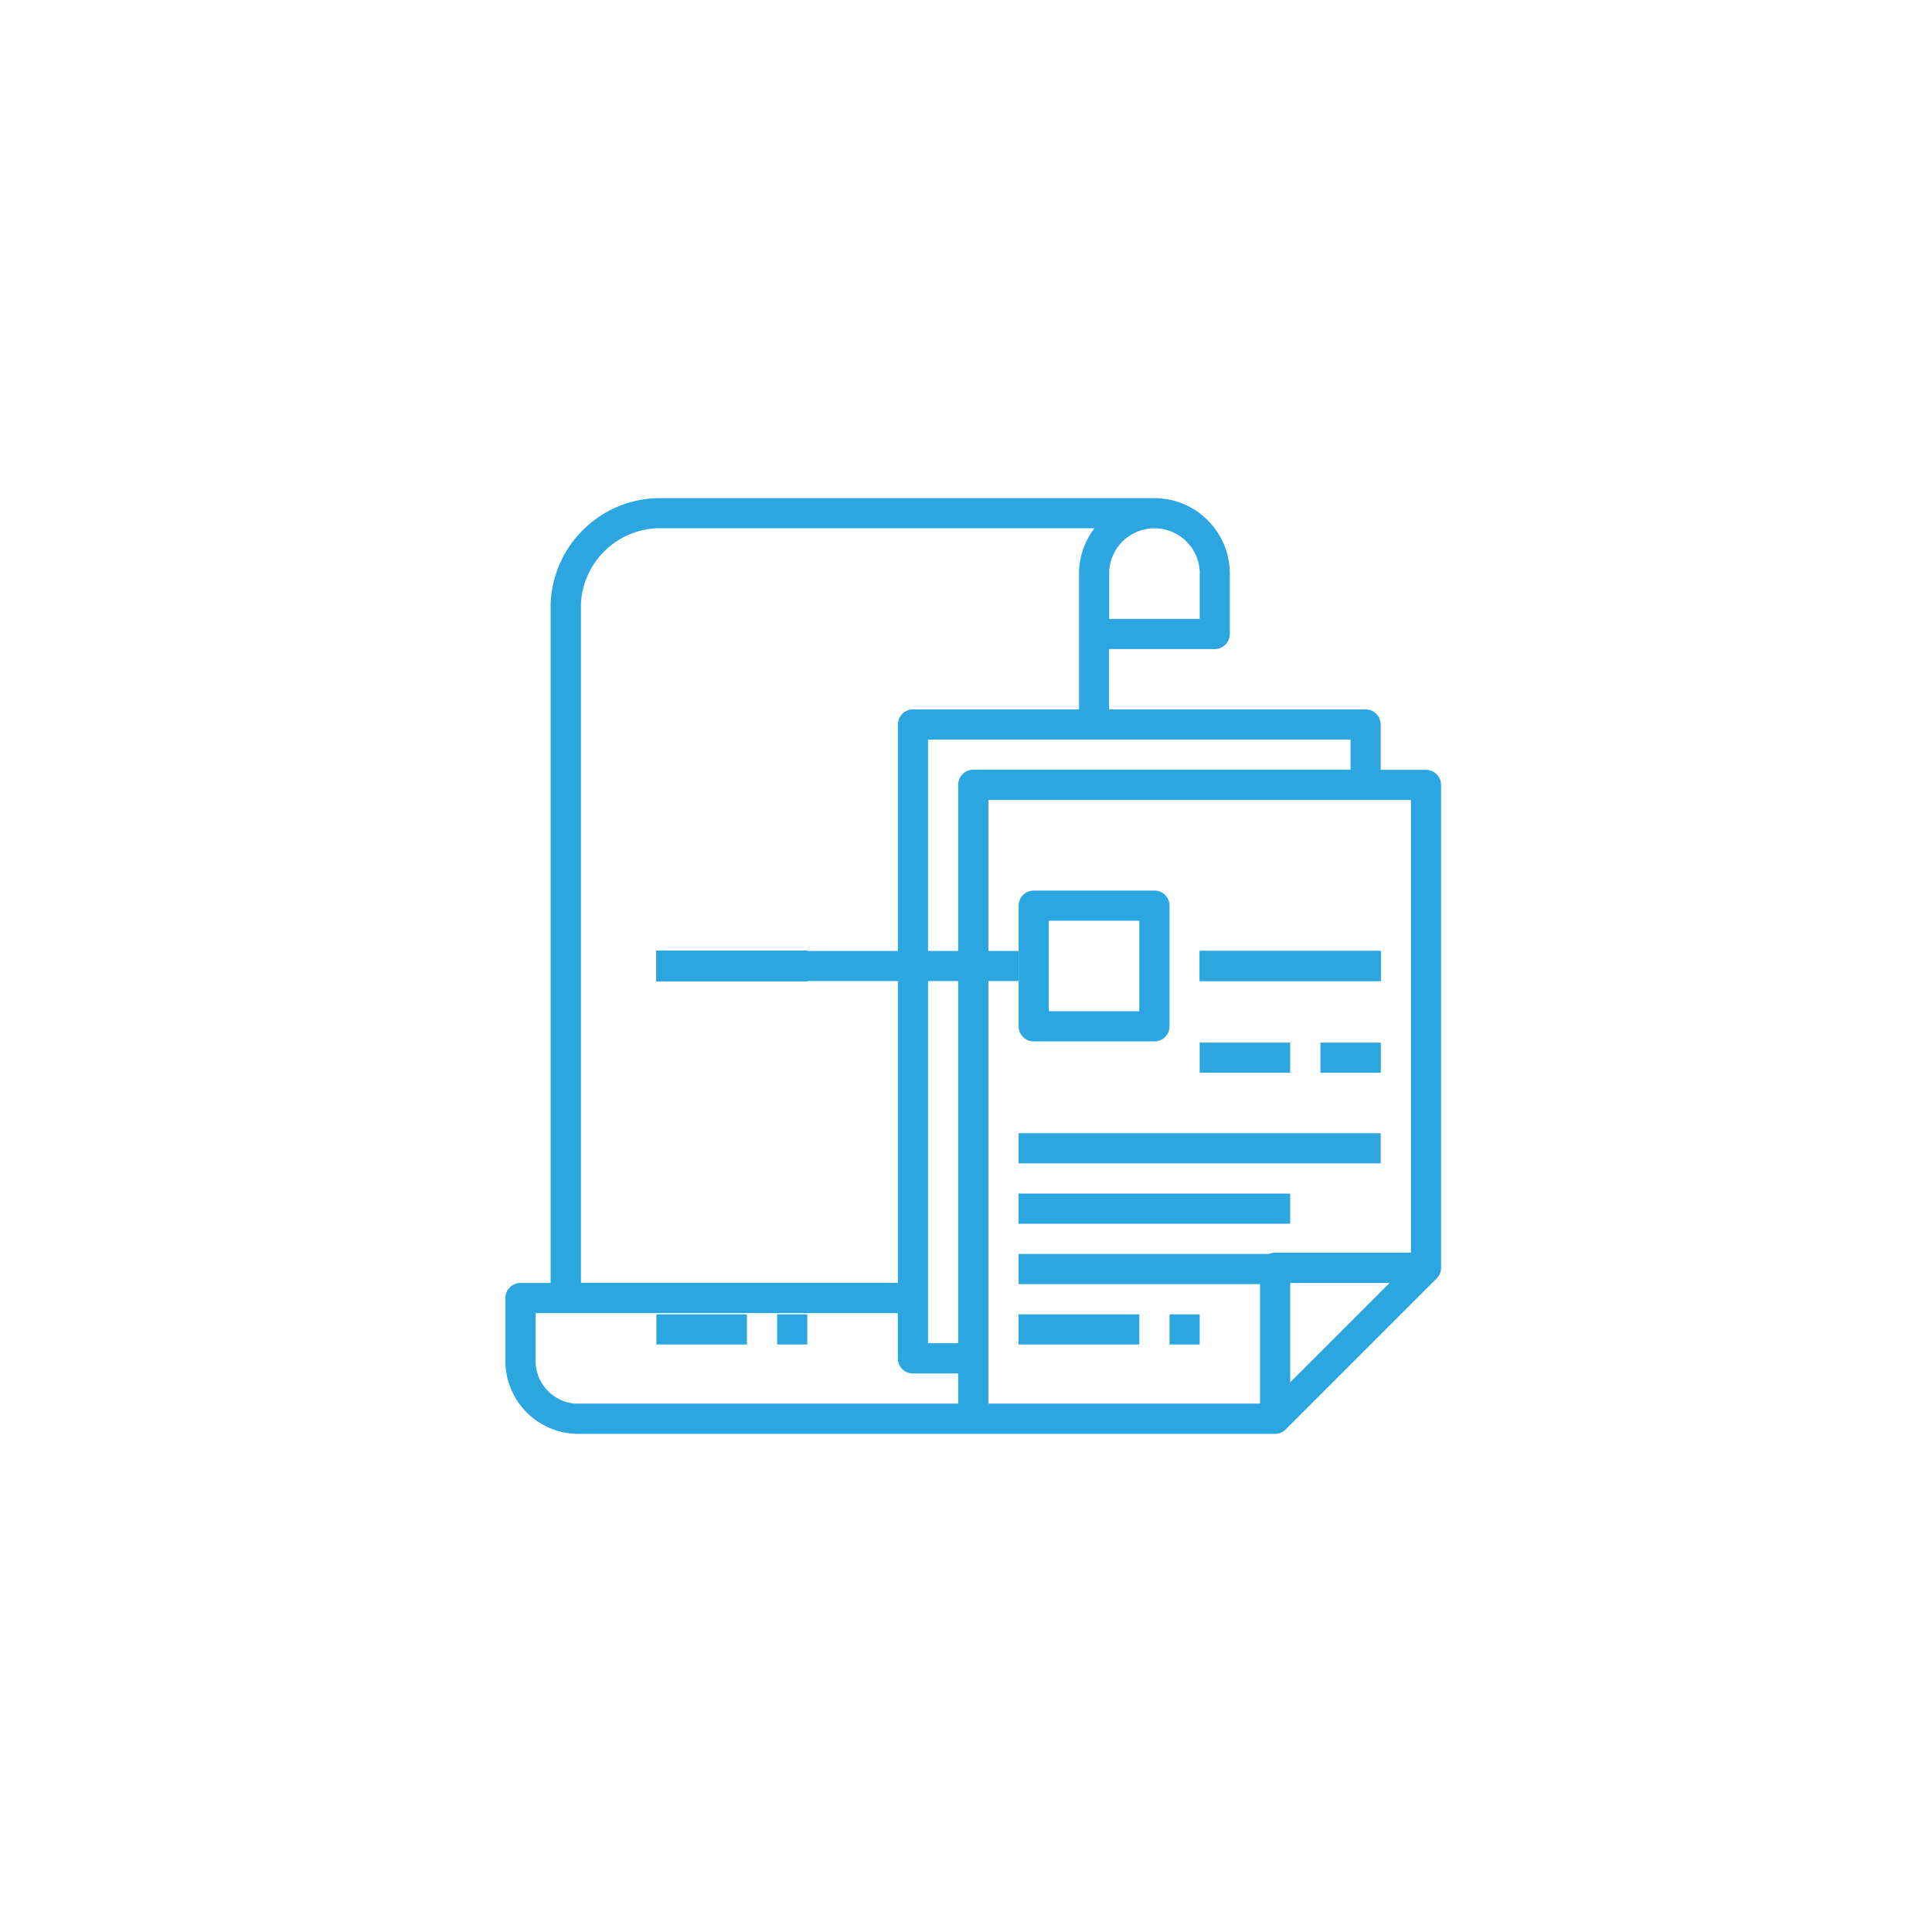 <svg xmlns="http://www.w3.org/2000/svg" id="_圖層_2" data-name="圖層 2" viewBox="0 0 200 200"><defs><style>.cls-2{fill:#2ca6e0}</style></defs><g id="_圖層_5" data-name="圖層 5"><path d="M0 0h200v200H0z" style="fill:none" transform="rotate(90 100 100)"/><path d="M147.62 79.69h-4.69V75c0-.86-.7-1.56-1.56-1.56h-26.56v-6.25h10.94c.86 0 1.56-.7 1.56-1.56v-6.25c0-4.31-3.5-7.81-7.81-7.81H67.94C62 51.79 57.24 56.54 57 62.48v70.33h-3.12c-.86 0-1.56.7-1.56 1.56v6.27a7.56 7.56 0 0 0 7.31 7.79H132c.41 0 .81-.16 1.1-.46l15.62-15.62c.29-.29.46-.69.46-1.1V81.26c0-.86-.7-1.56-1.56-1.56Zm-23.43-20.31v4.69h-9.37v-4.69a4.69 4.69 0 0 1 9.38 0Zm-64.05 3.1a8.223 8.223 0 0 1 7.81-7.79h45.35a7.7 7.7 0 0 0-1.6 4.69v14.06H94.51c-.86 0-1.56.7-1.56 1.56v57.8H60.14zm-.51 82.83a4.443 4.443 0 0 1-4.18-4.67v-4.71h37.49v4.69c0 .86.7 1.56 1.56 1.56h4.69v3.12H59.63Zm39.56-64.06v57.8h-3.12V76.56h43.74v3.12h-39.06c-.86 0-1.56.7-1.56 1.56Zm3.13 1.56h43.74v46.87H132c-.86 0-1.56.7-1.56 1.56v14.06h-28.12zm41.53 50-10.29 10.29v-10.29z" class="cls-2"/><path d="M107.01 107.81h12.5c.86 0 1.56-.7 1.56-1.56v-12.5c0-.86-.7-1.56-1.56-1.56h-12.5c-.86 0-1.56.7-1.56 1.56v12.5c0 .86.7 1.56 1.56 1.56m1.56-12.5h9.37v9.37h-9.37zM124.19 98.44h18.75v3.12h-18.75z" class="cls-2"/><path d="M124.19 98.44h18.75v3.12h-18.75zM124.19 107.93h9.37v3.12h-9.37zM136.69 107.93h6.25v3.12h-6.25zM105.44 117.31h37.49v3.12h-37.49zM105.44 123.56h28.12v3.12h-28.12zM105.44 129.81h28.12v3.12h-28.12zM105.44 136.06h12.5v3.12h-12.5zM121.07 136.06h3.12v3.12h-3.12zM67.95 98.44h37.49v3.12H67.95z" class="cls-2"/><path d="M67.95 98.44h15.62v3.12H67.95z" class="cls-2"/><path d="M67.95 98.44h15.62v3.12H67.95z" class="cls-2"/><path d="M67.95 98.44h15.62v3.12H67.95z" class="cls-2"/><path d="M67.95 98.44h15.62v3.12H67.95zM67.95 136.06h9.37v3.12h-9.37zM80.45 136.06h3.12v3.12h-3.12z" class="cls-2"/></g></svg>